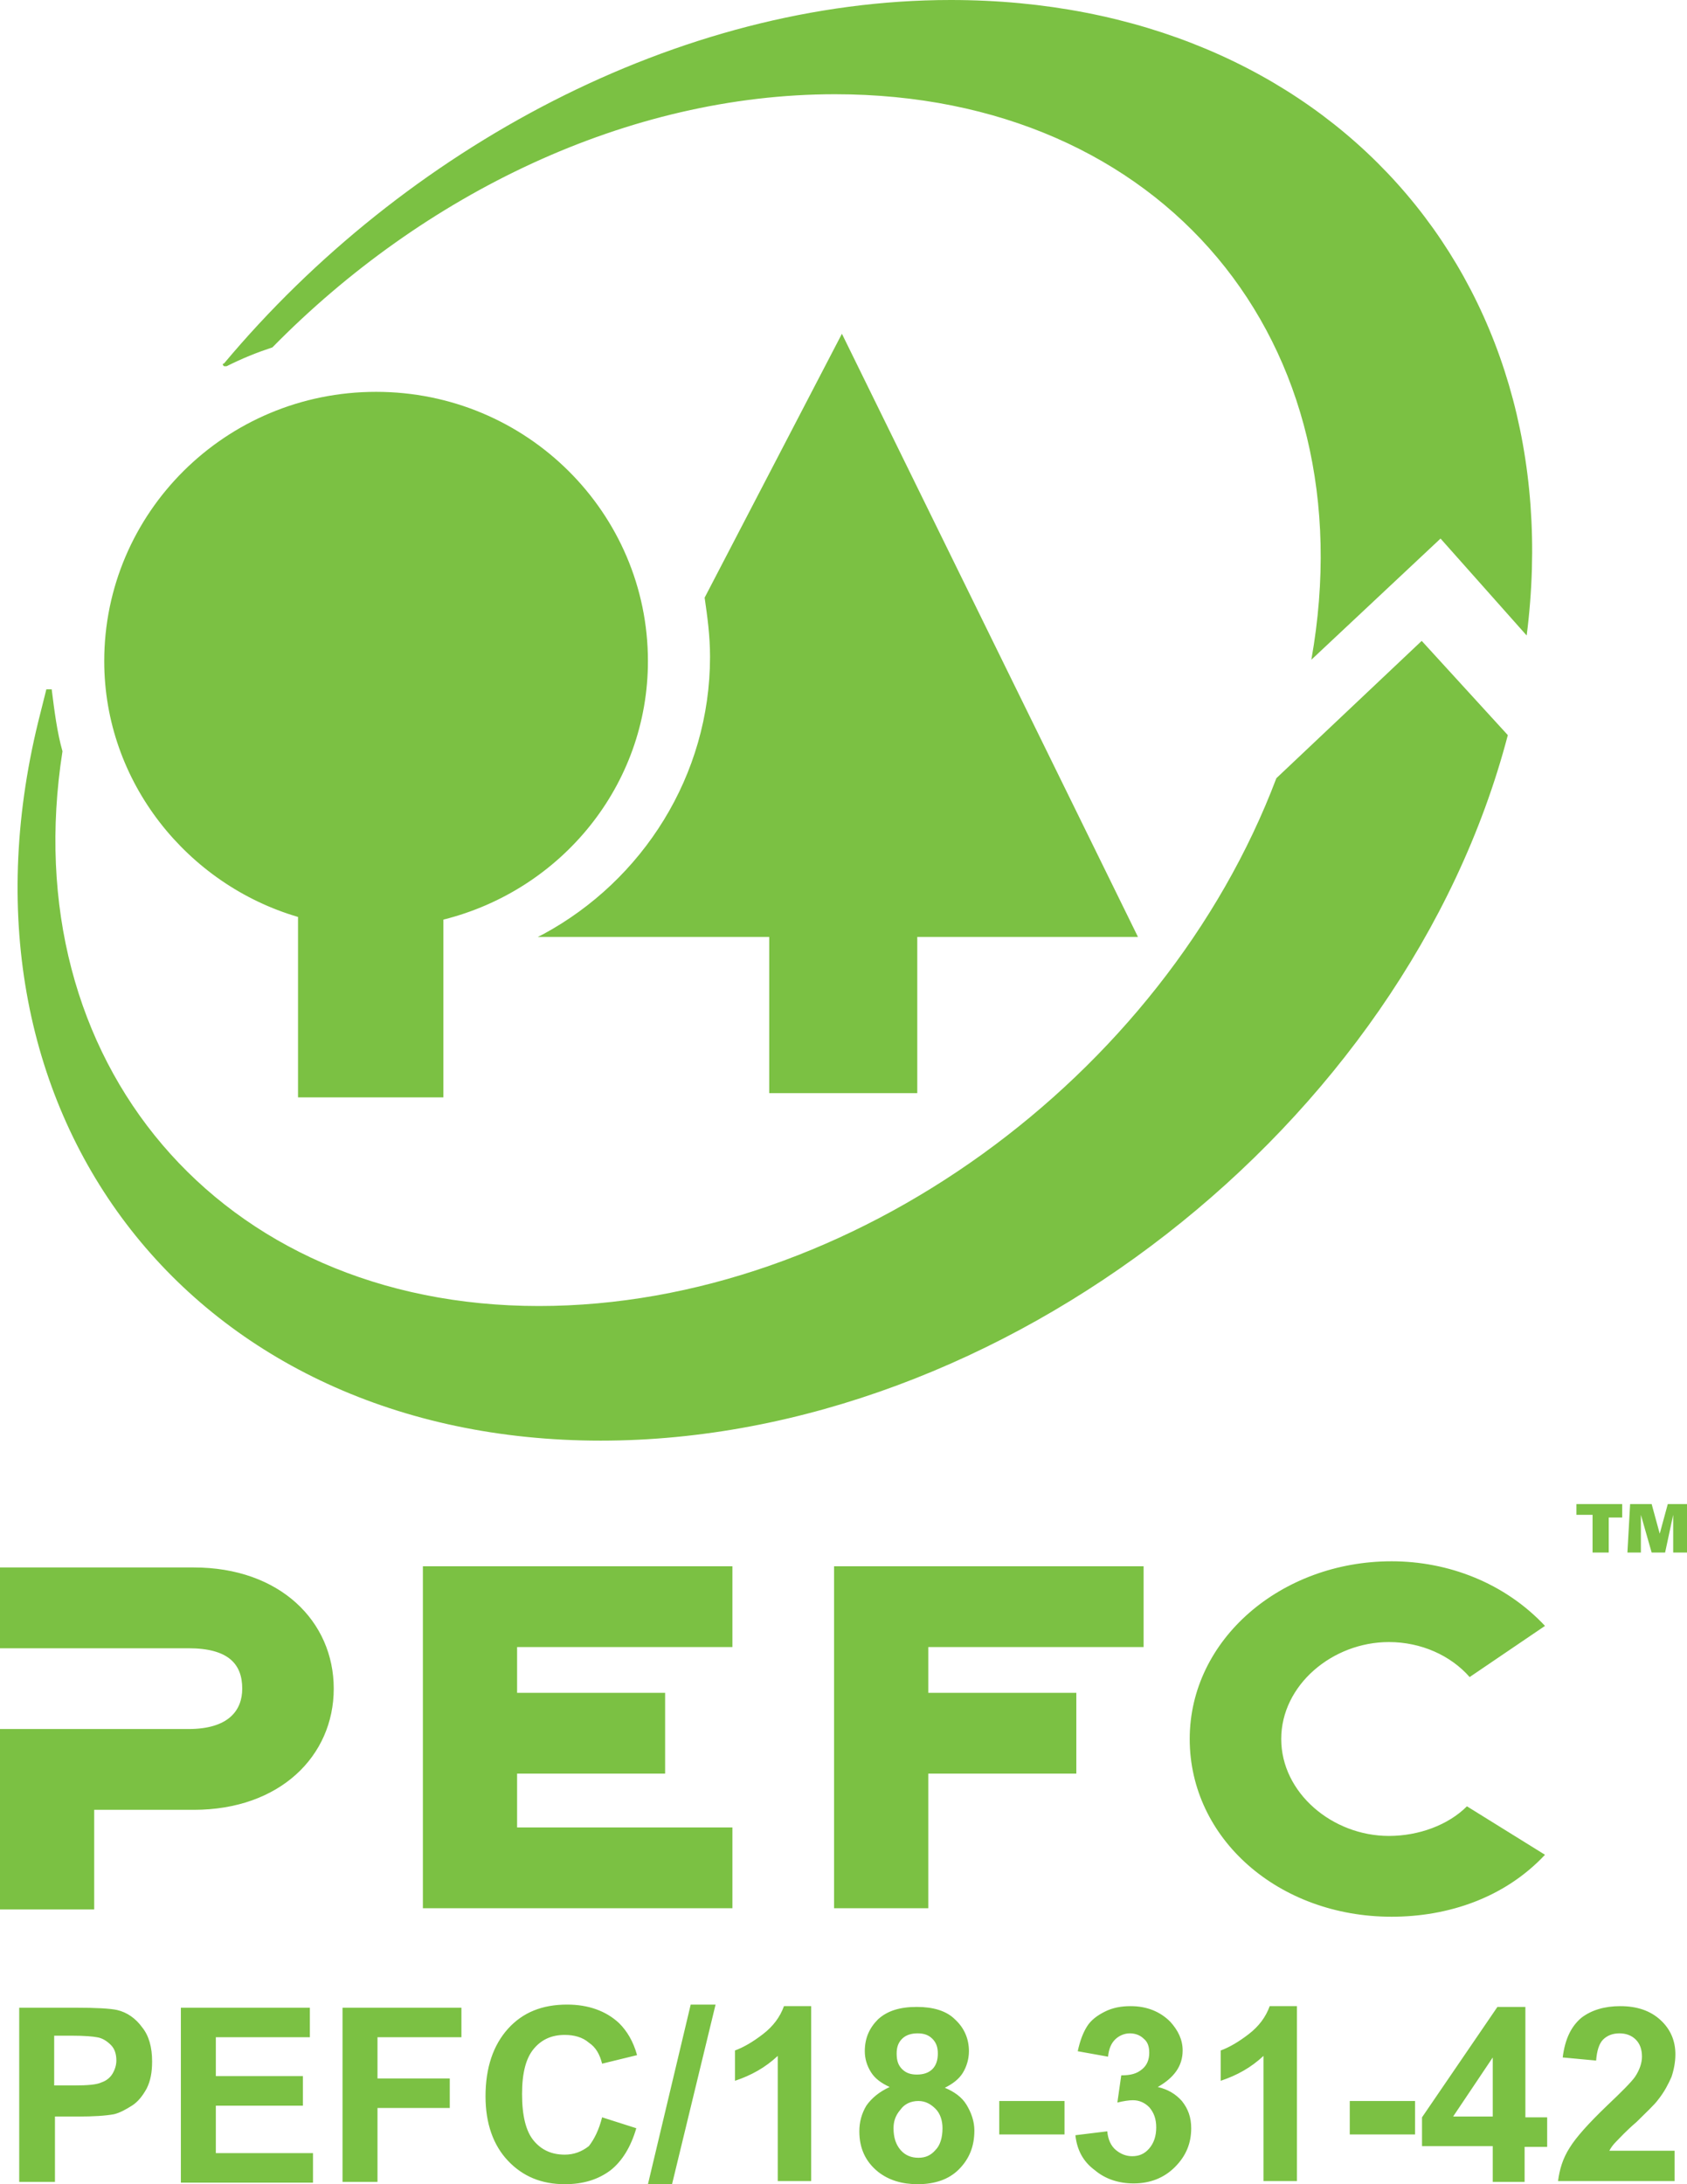 <?xml version="1.0" encoding="UTF-8"?>
<svg width="85px" height="110px" viewBox="0 0 85 110" version="1.1" xmlns="http://www.w3.org/2000/svg" xmlns:xlink="http://www.w3.org/1999/xlink">
    <title>loghi/pefc</title>
    <g id="loghi/pefc" stroke="none" stroke-width="1" fill="none" fill-rule="evenodd">
        <path d="M9.493,26.991 L6.39488462e-14,26.991 L6.39488462e-14,31.06 L9.764,31.06 C14.104,31.06 16.816,28.347 16.816,24.957 C16.816,21.567 14.104,18.854 9.764,18.854 L4.746,18.854 L4.746,13.837 L6.39488462e-14,13.837 L6.39488462e-14,22.923 L9.493,22.923 C11.527,22.923 12.205,23.872 12.205,24.957 C12.205,26.178 11.527,26.991 9.493,26.991 M21.307,13.762 L21.307,31.12 L36.903,31.12 L36.903,27.052 L26.054,27.052 L26.054,24.746 L33.512,24.746 L33.512,20.678 L26.054,20.678 L26.054,17.966 L36.903,17.966 L36.903,13.897 L21.307,13.897 L21.307,13.762 Z M42.025,13.762 L42.025,31.12 L57.621,31.12 L57.621,27.052 L46.772,27.052 L46.772,24.746 L54.231,24.746 L54.231,20.678 L46.772,20.678 L46.772,13.897 L42.025,13.897 L42.025,13.762 Z M77.845,16.59 C75.811,14.42 72.963,13.47 70.115,13.47 C64.42,13.47 59.944,17.403 59.944,22.421 C59.944,27.439 64.555,31.371 70.115,31.371 C72.963,31.371 75.811,30.287 77.845,28.117 L74.048,25.54 C73.099,26.625 71.607,27.303 69.98,27.303 C67.132,27.303 64.555,25.133 64.555,22.421 C64.555,19.709 67.132,17.539 69.98,17.539 C71.471,17.539 72.963,18.081 73.912,19.031 L77.845,16.59 M66.073,76.775 L72.582,82.877 L76.922,77.995 C79.227,96.032 66.886,110 47.9,110 C34.203,110 20.371,102.541 11.285,91.692 C11.285,91.692 11.149,91.692 11.285,91.557 L11.42,91.557 C12.234,91.963 12.912,92.235 13.726,92.506 C21.32,100.236 31.627,105.254 42.069,105.254 C58.614,105.254 68.92,92.777 66.073,76.775 Z M46.217,54.948 L46.217,62.814 L57.337,62.814 L42.42,93.191 L35.503,79.901 C35.639,78.952 35.775,78.003 35.775,76.918 C35.775,70.951 32.384,65.662 27.367,62.95 L27.095,62.814 L38.758,62.814 L38.758,54.948 L46.217,54.948 Z M22.339,54.735 L22.339,63.686 C28.306,65.177 32.646,70.466 32.646,76.704 C32.646,84.163 26.543,90.266 18.949,90.266 C11.354,90.266 5.252,84.163 5.252,76.704 C5.252,70.602 9.456,65.449 15.016,63.821 L15.016,54.735 L22.339,54.735 Z M30.271,37.447 C50.477,37.447 70.819,53.314 75.972,72.978 L71.633,77.724 L64.31,70.808 C58.614,55.755 42.883,44.227 27.151,44.227 C11.013,44.227 0.707,56.568 3.148,72.164 C2.877,73.113 2.741,74.198 2.605,75.283 L2.335,75.283 L2.131,74.469 L1.927,73.656 C-2.955,53.72 9.793,37.447 30.271,37.447 Z M79.429,34.253 L81.734,34.253 L81.734,33.575 L81.056,33.575 L81.056,31.812 L80.242,31.812 L80.242,33.711 L79.429,33.711 L79.429,34.253 Z M82.134,34.253 L83.219,34.253 L83.626,32.761 L84.032,34.253 L85.117,34.253 L85.117,31.812 L84.304,31.812 L84.304,33.711 L83.897,31.812 L83.219,31.812 L82.676,33.711 L82.676,31.812 L81.998,31.812 L82.134,34.253 L82.134,34.253 Z M0.968,0.157 L0.968,8.889 L3.787,8.889 C4.845,8.889 5.549,8.85 5.902,8.772 C6.411,8.654 6.842,8.341 7.155,7.91 C7.507,7.479 7.664,6.892 7.664,6.187 C7.664,5.639 7.586,5.208 7.39,4.817 C7.194,4.464 6.959,4.151 6.646,3.955 C6.333,3.759 6.059,3.603 5.745,3.524 C5.315,3.446 4.727,3.407 3.905,3.407 L2.769,3.407 L2.769,0.117 L0.968,0.117 L0.968,0.157 Z M2.73,7.44 L2.73,4.973 L3.709,4.973 C4.414,4.973 4.884,5.012 5.119,5.13 C5.354,5.208 5.549,5.365 5.667,5.561 C5.784,5.756 5.863,5.991 5.863,6.226 C5.863,6.54 5.784,6.814 5.589,7.009 C5.393,7.205 5.158,7.362 4.884,7.401 C4.688,7.44 4.257,7.479 3.631,7.479 L2.73,7.479 L2.73,7.44 Z M9.113,0.157 L9.113,8.889 L15.613,8.889 L15.613,7.401 L10.875,7.401 L10.875,5.443 L15.261,5.443 L15.261,3.955 L10.875,3.955 L10.875,1.566 L15.77,1.566 L15.77,0.078 L9.113,0.078 L9.113,0.157 Z M17.258,0.157 L17.258,8.889 L23.249,8.889 L23.249,7.401 L19.02,7.401 L19.02,5.326 L22.662,5.326 L22.662,3.838 L19.02,3.838 L19.02,0.117 L17.258,0.117 L17.258,0.157 Z M30.337,3.368 L32.06,2.819 C31.786,1.88 31.355,1.175 30.768,0.705 C30.141,0.235 29.397,0 28.457,0 C27.283,0 26.343,0.392 25.599,1.175 C24.855,1.958 24.463,3.054 24.463,4.425 C24.463,5.874 24.855,7.009 25.599,7.832 C26.343,8.654 27.322,9.046 28.575,9.046 C29.632,9.046 30.533,8.732 31.198,8.106 C31.59,7.714 31.903,7.205 32.099,6.5 L30.337,6.07 C30.219,6.54 30.024,6.892 29.671,7.127 C29.358,7.401 28.927,7.518 28.457,7.518 C27.792,7.518 27.283,7.284 26.891,6.814 C26.499,6.344 26.304,5.6 26.304,4.542 C26.304,3.446 26.499,2.663 26.891,2.193 C27.283,1.723 27.792,1.488 28.457,1.488 C28.927,1.488 29.319,1.645 29.671,1.919 C29.945,2.271 30.18,2.741 30.337,3.368 Z M32.647,0 L34.801,9.046 L36.054,9.046 L33.861,0 L32.647,0 Z M40.871,0.157 L39.187,0.157 L39.187,6.461 C38.56,5.874 37.855,5.482 37.033,5.208 L37.033,6.735 C37.464,6.892 37.934,7.166 38.443,7.558 C38.952,7.949 39.304,8.419 39.5,8.967 L40.871,8.967 L40.871,0.157 Z M44.826,4.895 C44.395,5.091 44.082,5.326 43.886,5.639 C43.69,5.952 43.573,6.305 43.573,6.696 C43.573,7.362 43.808,7.871 44.238,8.302 C44.708,8.732 45.335,8.928 46.196,8.928 C47.019,8.928 47.684,8.732 48.115,8.302 C48.585,7.871 48.82,7.323 48.82,6.696 C48.82,6.305 48.702,5.913 48.507,5.6 C48.311,5.286 47.998,5.051 47.606,4.856 C48.076,4.66 48.467,4.386 48.702,3.994 C48.937,3.603 49.094,3.172 49.094,2.702 C49.094,1.88 48.82,1.253 48.311,0.744 C47.802,0.235 47.097,0 46.235,0 C45.452,0 44.786,0.196 44.238,0.627 C43.612,1.136 43.298,1.801 43.298,2.663 C43.298,3.133 43.416,3.563 43.651,3.955 C43.925,4.347 44.317,4.66 44.826,4.895 Z M45.021,2.819 C45.021,2.35 45.139,1.997 45.374,1.723 C45.609,1.449 45.922,1.331 46.275,1.331 C46.627,1.331 46.901,1.449 47.136,1.723 C47.371,1.958 47.488,2.35 47.488,2.819 C47.488,3.211 47.371,3.563 47.136,3.798 C46.901,4.033 46.627,4.19 46.275,4.19 C45.883,4.19 45.57,4.033 45.374,3.759 C45.1,3.446 45.021,3.133 45.021,2.819 Z M45.178,6.579 C45.178,6.226 45.256,5.991 45.452,5.795 C45.648,5.6 45.883,5.521 46.196,5.521 C46.509,5.521 46.784,5.6 46.979,5.795 C47.175,5.991 47.253,6.265 47.253,6.579 C47.253,6.892 47.175,7.127 46.979,7.323 C46.784,7.518 46.549,7.597 46.235,7.597 C45.922,7.597 45.648,7.518 45.452,7.323 C45.256,7.127 45.178,6.892 45.178,6.579 Z M50.347,2.506 L50.347,4.19 L53.636,4.19 L53.636,2.506 L50.347,2.506 Z M54.185,2.467 L55.79,2.663 C55.829,2.232 55.986,1.919 56.221,1.723 C56.456,1.527 56.73,1.41 57.043,1.41 C57.396,1.41 57.67,1.527 57.905,1.801 C58.14,2.075 58.257,2.428 58.257,2.859 C58.257,3.289 58.14,3.603 57.905,3.877 C57.67,4.112 57.396,4.229 57.082,4.229 C56.887,4.229 56.612,4.19 56.299,4.112 L56.495,5.482 C56.965,5.482 57.278,5.561 57.552,5.795 C57.787,5.991 57.905,6.265 57.905,6.618 C57.905,6.931 57.826,7.166 57.631,7.323 C57.474,7.479 57.239,7.597 56.926,7.597 C56.652,7.597 56.377,7.479 56.182,7.284 C55.986,7.088 55.868,6.814 55.829,6.422 L54.302,6.696 C54.42,7.244 54.576,7.636 54.772,7.949 C54.968,8.262 55.281,8.497 55.673,8.693 C56.064,8.889 56.495,8.967 56.965,8.967 C57.787,8.967 58.453,8.693 58.962,8.184 C59.354,7.753 59.588,7.284 59.588,6.735 C59.588,5.952 59.158,5.365 58.335,4.895 C58.844,4.777 59.236,4.542 59.549,4.19 C59.863,3.798 60.019,3.368 60.019,2.819 C60.019,2.036 59.745,1.41 59.197,0.861 C58.649,0.313 57.944,0.039 57.121,0.039 C56.338,0.039 55.673,0.274 55.164,0.705 C54.576,1.136 54.263,1.723 54.185,2.467 Z M65.345,0.157 L63.661,0.157 L63.661,6.461 C63.034,5.874 62.33,5.482 61.507,5.208 L61.507,6.735 C61.938,6.892 62.408,7.166 62.917,7.558 C63.426,7.949 63.778,8.419 63.974,8.967 L65.345,8.967 L65.345,0.157 L65.345,0.157 Z M68.008,2.506 L68.008,4.19 L71.297,4.19 L71.297,2.506 L68.008,2.506 Z M75.213,0.157 L75.213,1.919 L71.649,1.919 L71.649,3.368 L75.448,8.928 L76.857,8.928 L76.857,3.368 L77.954,3.368 L77.954,1.88 L76.818,1.88 L76.818,0.117 L75.213,0.117 L75.213,0.157 Z M75.213,3.407 L75.213,6.383 L73.216,3.407 L75.213,3.407 Z M84.376,1.723 L84.376,0.157 L78.502,0.157 C78.58,0.744 78.737,1.292 79.09,1.84 C79.403,2.35 80.029,3.054 80.969,3.955 C81.713,4.66 82.183,5.13 82.379,5.404 C82.614,5.756 82.731,6.109 82.731,6.422 C82.731,6.814 82.614,7.088 82.418,7.284 C82.222,7.479 81.948,7.597 81.596,7.597 C81.243,7.597 80.969,7.479 80.773,7.284 C80.578,7.088 80.46,6.735 80.421,6.226 L78.737,6.383 C78.855,7.323 79.168,7.949 79.677,8.38 C80.186,8.772 80.852,8.967 81.635,8.967 C82.496,8.967 83.162,8.732 83.671,8.262 C84.18,7.793 84.415,7.205 84.415,6.54 C84.415,6.148 84.337,5.756 84.219,5.404 C84.063,5.051 83.867,4.66 83.554,4.268 C83.358,3.994 82.966,3.642 82.457,3.133 C81.909,2.663 81.596,2.31 81.439,2.154 C81.282,1.997 81.165,1.84 81.087,1.684 L84.376,1.684 L84.376,1.723 Z" id="Combined-Shape" fill="#7BC143" fill-rule="nonzero" transform="translate(42.559, 55) scale(-1, 1) rotate(-180) translate(-42.559, -55) "></path>
    </g>
</svg>